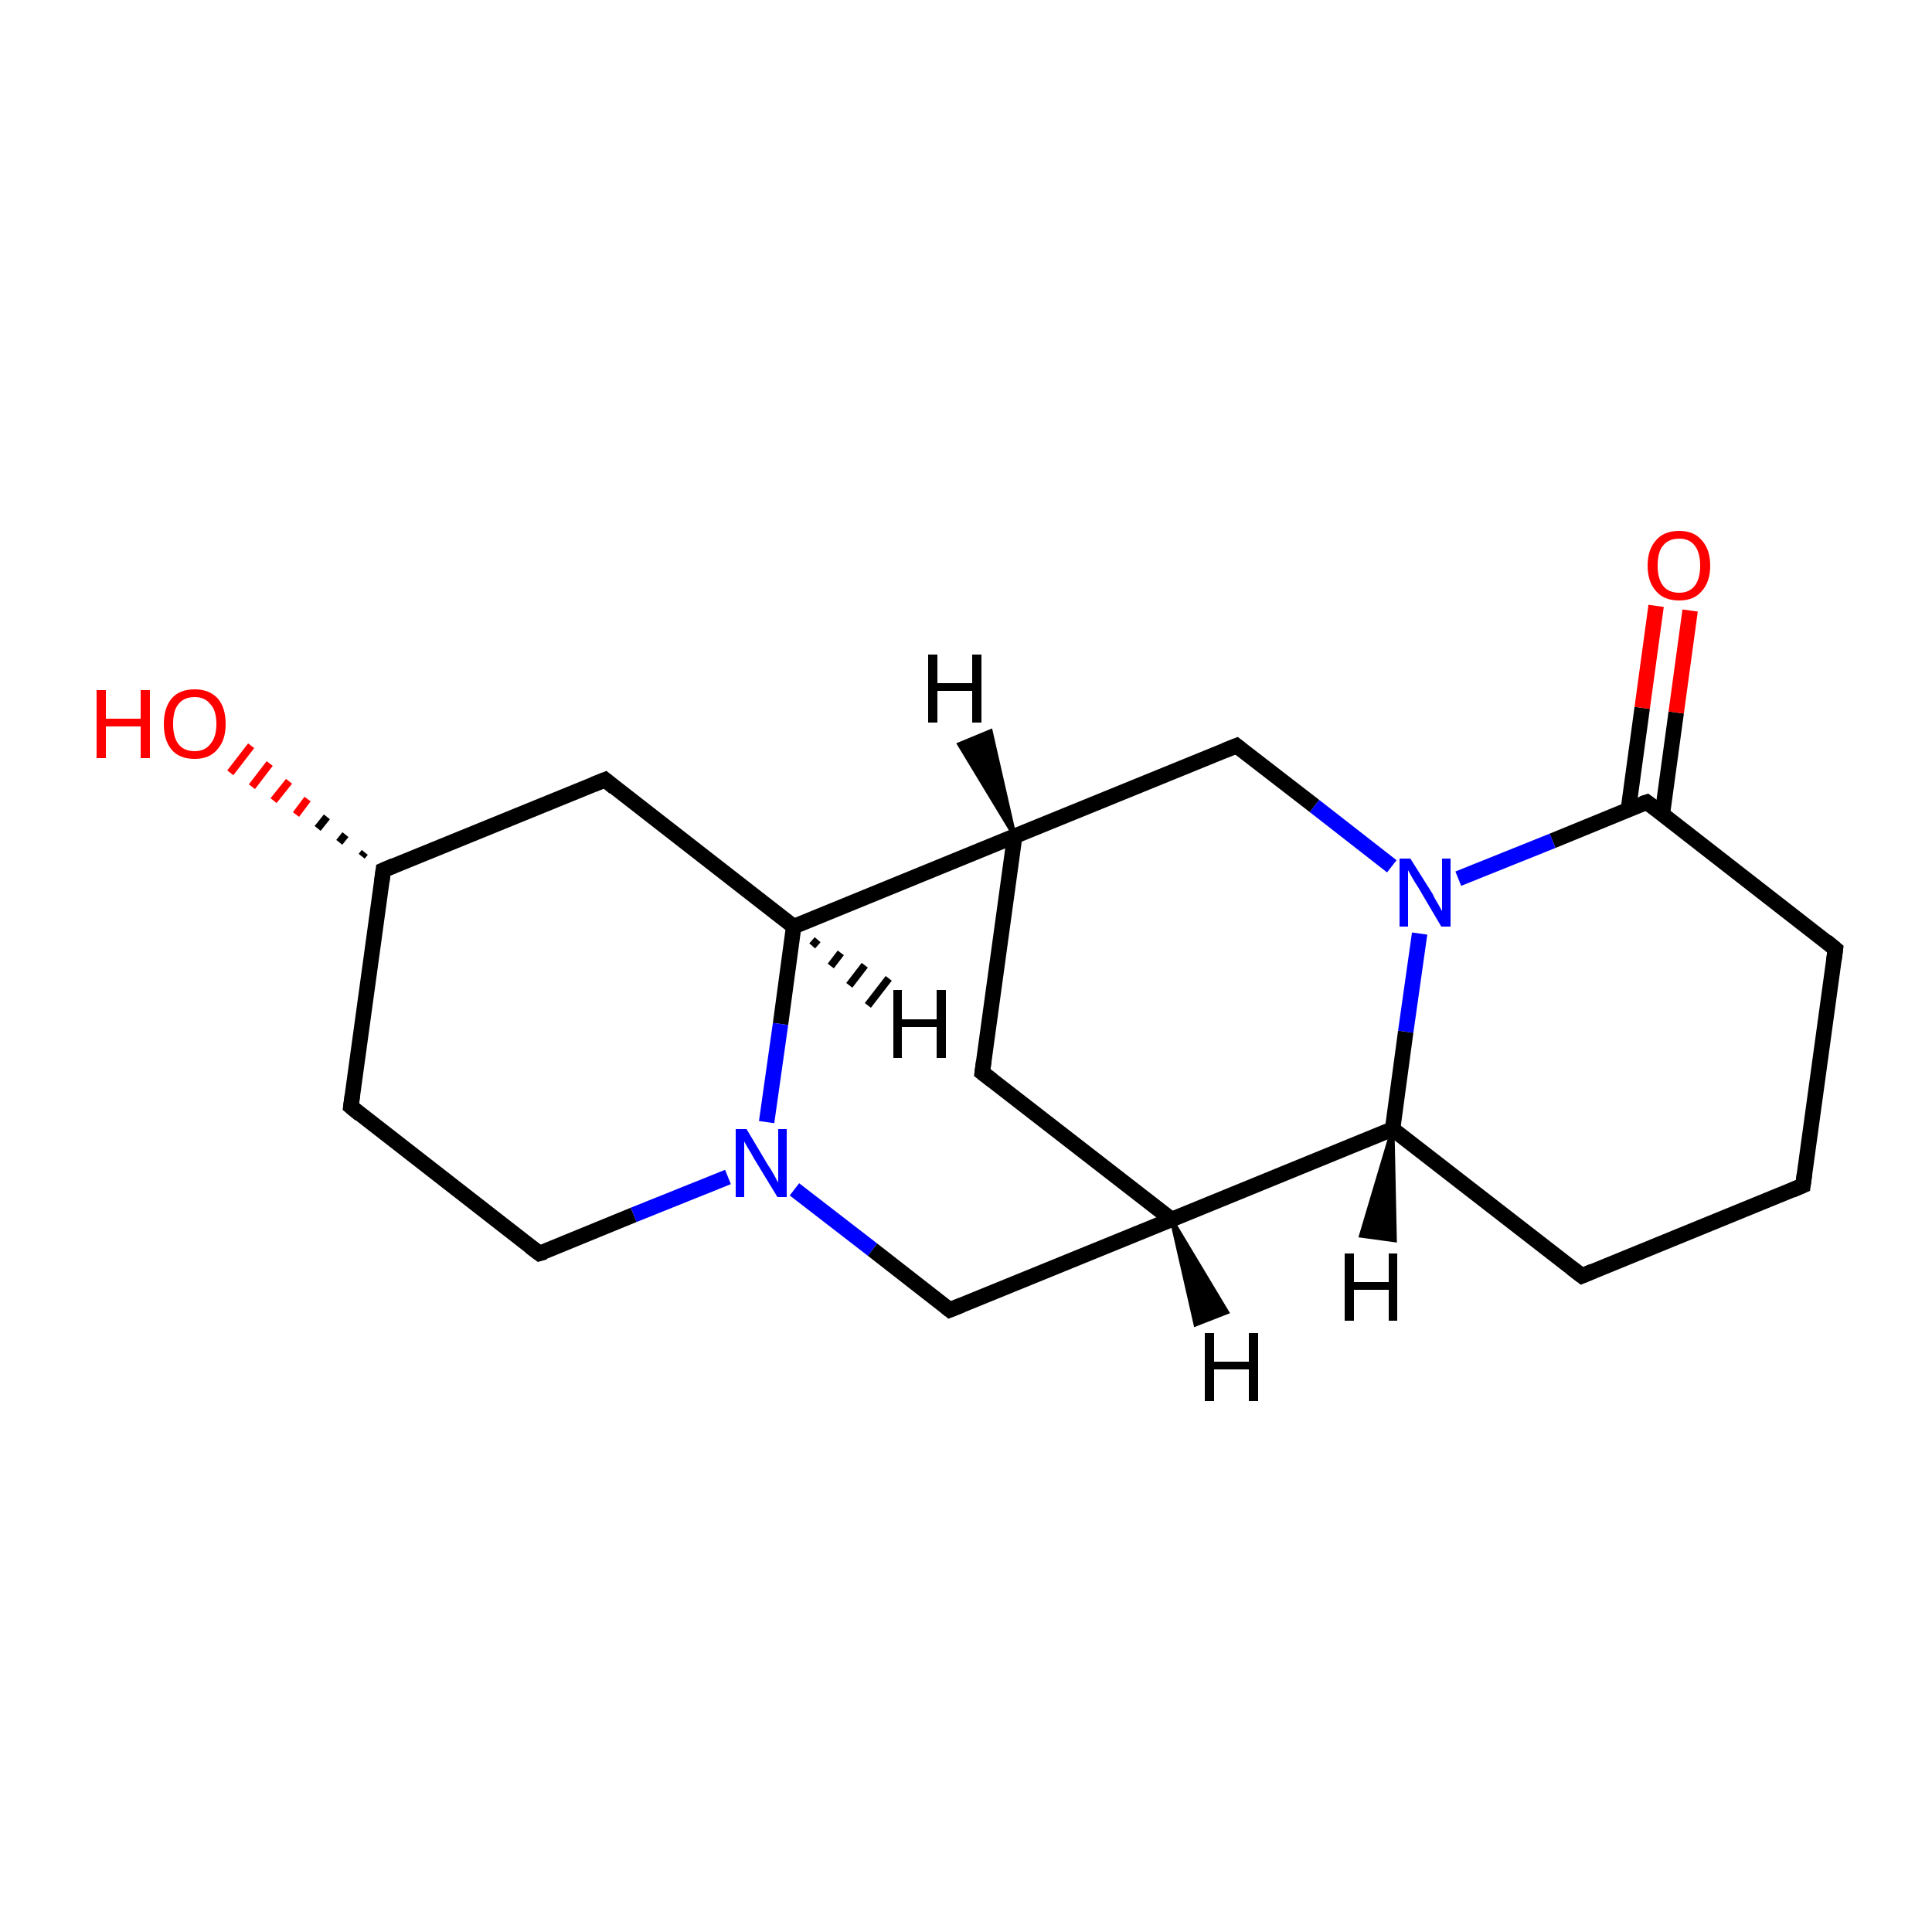 <?xml version='1.0' encoding='iso-8859-1'?>
<svg version='1.1' baseProfile='full'
              xmlns='http://www.w3.org/2000/svg'
                      xmlns:rdkit='http://www.rdkit.org/xml'
                      xmlns:xlink='http://www.w3.org/1999/xlink'
                  xml:space='preserve'
width='250px' height='250px' viewBox='0 0 250 250'>
<!-- END OF HEADER -->
<rect style='opacity:1.0;fill:#FFFFFF;stroke:none' width='250.0' height='250.0' x='0.0' y='0.0'> </rect>
<path class='bond-0 atom-0 atom-1' d='M 233.3,153.4 L 204.7,165.1' style='fill:none;fill-rule:evenodd;stroke:#000000;stroke-width:2.0px;stroke-linecap:butt;stroke-linejoin:miter;stroke-opacity:1' />
<path class='bond-1 atom-0 atom-2' d='M 233.3,153.4 L 237.5,122.8' style='fill:none;fill-rule:evenodd;stroke:#000000;stroke-width:2.0px;stroke-linecap:butt;stroke-linejoin:miter;stroke-opacity:1' />
<path class='bond-2 atom-1 atom-12' d='M 204.7,165.1 L 180.2,146.1' style='fill:none;fill-rule:evenodd;stroke:#000000;stroke-width:2.0px;stroke-linecap:butt;stroke-linejoin:miter;stroke-opacity:1' />
<path class='bond-3 atom-2 atom-14' d='M 237.5,122.8 L 213.1,103.8' style='fill:none;fill-rule:evenodd;stroke:#000000;stroke-width:2.0px;stroke-linecap:butt;stroke-linejoin:miter;stroke-opacity:1' />
<path class='bond-4 atom-3 atom-4' d='M 45.4,143.2 L 69.8,162.2' style='fill:none;fill-rule:evenodd;stroke:#000000;stroke-width:2.0px;stroke-linecap:butt;stroke-linejoin:miter;stroke-opacity:1' />
<path class='bond-5 atom-3 atom-11' d='M 45.4,143.2 L 49.6,112.6' style='fill:none;fill-rule:evenodd;stroke:#000000;stroke-width:2.0px;stroke-linecap:butt;stroke-linejoin:miter;stroke-opacity:1' />
<path class='bond-6 atom-4 atom-15' d='M 69.8,162.2 L 82.0,157.2' style='fill:none;fill-rule:evenodd;stroke:#000000;stroke-width:2.0px;stroke-linecap:butt;stroke-linejoin:miter;stroke-opacity:1' />
<path class='bond-6 atom-4 atom-15' d='M 82.0,157.2 L 94.2,152.3' style='fill:none;fill-rule:evenodd;stroke:#0000FF;stroke-width:2.0px;stroke-linecap:butt;stroke-linejoin:miter;stroke-opacity:1' />
<path class='bond-7 atom-5 atom-9' d='M 127.1,138.8 L 151.6,157.8' style='fill:none;fill-rule:evenodd;stroke:#000000;stroke-width:2.0px;stroke-linecap:butt;stroke-linejoin:miter;stroke-opacity:1' />
<path class='bond-8 atom-5 atom-10' d='M 127.1,138.8 L 131.3,108.2' style='fill:none;fill-rule:evenodd;stroke:#000000;stroke-width:2.0px;stroke-linecap:butt;stroke-linejoin:miter;stroke-opacity:1' />
<path class='bond-9 atom-6 atom-11' d='M 78.3,100.9 L 49.6,112.6' style='fill:none;fill-rule:evenodd;stroke:#000000;stroke-width:2.0px;stroke-linecap:butt;stroke-linejoin:miter;stroke-opacity:1' />
<path class='bond-10 atom-6 atom-13' d='M 78.3,100.9 L 102.7,119.9' style='fill:none;fill-rule:evenodd;stroke:#000000;stroke-width:2.0px;stroke-linecap:butt;stroke-linejoin:miter;stroke-opacity:1' />
<path class='bond-11 atom-7 atom-9' d='M 122.9,169.5 L 151.6,157.8' style='fill:none;fill-rule:evenodd;stroke:#000000;stroke-width:2.0px;stroke-linecap:butt;stroke-linejoin:miter;stroke-opacity:1' />
<path class='bond-12 atom-7 atom-15' d='M 122.9,169.5 L 112.9,161.7' style='fill:none;fill-rule:evenodd;stroke:#000000;stroke-width:2.0px;stroke-linecap:butt;stroke-linejoin:miter;stroke-opacity:1' />
<path class='bond-12 atom-7 atom-15' d='M 112.9,161.7 L 102.8,153.9' style='fill:none;fill-rule:evenodd;stroke:#0000FF;stroke-width:2.0px;stroke-linecap:butt;stroke-linejoin:miter;stroke-opacity:1' />
<path class='bond-13 atom-8 atom-10' d='M 160.0,96.5 L 131.3,108.2' style='fill:none;fill-rule:evenodd;stroke:#000000;stroke-width:2.0px;stroke-linecap:butt;stroke-linejoin:miter;stroke-opacity:1' />
<path class='bond-14 atom-8 atom-16' d='M 160.0,96.5 L 170.1,104.3' style='fill:none;fill-rule:evenodd;stroke:#000000;stroke-width:2.0px;stroke-linecap:butt;stroke-linejoin:miter;stroke-opacity:1' />
<path class='bond-14 atom-8 atom-16' d='M 170.1,104.3 L 180.1,112.1' style='fill:none;fill-rule:evenodd;stroke:#0000FF;stroke-width:2.0px;stroke-linecap:butt;stroke-linejoin:miter;stroke-opacity:1' />
<path class='bond-15 atom-9 atom-12' d='M 151.6,157.8 L 180.2,146.1' style='fill:none;fill-rule:evenodd;stroke:#000000;stroke-width:2.0px;stroke-linecap:butt;stroke-linejoin:miter;stroke-opacity:1' />
<path class='bond-16 atom-10 atom-13' d='M 131.3,108.2 L 102.7,119.9' style='fill:none;fill-rule:evenodd;stroke:#000000;stroke-width:2.0px;stroke-linecap:butt;stroke-linejoin:miter;stroke-opacity:1' />
<path class='bond-17 atom-11 atom-17' d='M 46.8,110.8 L 47.2,110.3' style='fill:none;fill-rule:evenodd;stroke:#000000;stroke-width:1.0px;stroke-linecap:butt;stroke-linejoin:miter;stroke-opacity:1' />
<path class='bond-17 atom-11 atom-17' d='M 43.9,109.0 L 44.7,108.0' style='fill:none;fill-rule:evenodd;stroke:#000000;stroke-width:1.0px;stroke-linecap:butt;stroke-linejoin:miter;stroke-opacity:1' />
<path class='bond-17 atom-11 atom-17' d='M 41.1,107.2 L 42.3,105.7' style='fill:none;fill-rule:evenodd;stroke:#000000;stroke-width:1.0px;stroke-linecap:butt;stroke-linejoin:miter;stroke-opacity:1' />
<path class='bond-17 atom-11 atom-17' d='M 38.3,105.4 L 39.8,103.4' style='fill:none;fill-rule:evenodd;stroke:#FF0000;stroke-width:1.0px;stroke-linecap:butt;stroke-linejoin:miter;stroke-opacity:1' />
<path class='bond-17 atom-11 atom-17' d='M 35.4,103.6 L 37.4,101.1' style='fill:none;fill-rule:evenodd;stroke:#FF0000;stroke-width:1.0px;stroke-linecap:butt;stroke-linejoin:miter;stroke-opacity:1' />
<path class='bond-17 atom-11 atom-17' d='M 32.6,101.8 L 34.9,98.8' style='fill:none;fill-rule:evenodd;stroke:#FF0000;stroke-width:1.0px;stroke-linecap:butt;stroke-linejoin:miter;stroke-opacity:1' />
<path class='bond-17 atom-11 atom-17' d='M 29.8,100.0 L 32.5,96.5' style='fill:none;fill-rule:evenodd;stroke:#FF0000;stroke-width:1.0px;stroke-linecap:butt;stroke-linejoin:miter;stroke-opacity:1' />
<path class='bond-18 atom-12 atom-16' d='M 180.2,146.1 L 181.9,133.5' style='fill:none;fill-rule:evenodd;stroke:#000000;stroke-width:2.0px;stroke-linecap:butt;stroke-linejoin:miter;stroke-opacity:1' />
<path class='bond-18 atom-12 atom-16' d='M 181.9,133.5 L 183.7,120.8' style='fill:none;fill-rule:evenodd;stroke:#0000FF;stroke-width:2.0px;stroke-linecap:butt;stroke-linejoin:miter;stroke-opacity:1' />
<path class='bond-19 atom-13 atom-15' d='M 102.7,119.9 L 101.0,132.5' style='fill:none;fill-rule:evenodd;stroke:#000000;stroke-width:2.0px;stroke-linecap:butt;stroke-linejoin:miter;stroke-opacity:1' />
<path class='bond-19 atom-13 atom-15' d='M 101.0,132.5 L 99.2,145.2' style='fill:none;fill-rule:evenodd;stroke:#0000FF;stroke-width:2.0px;stroke-linecap:butt;stroke-linejoin:miter;stroke-opacity:1' />
<path class='bond-20 atom-14 atom-16' d='M 213.1,103.8 L 200.9,108.8' style='fill:none;fill-rule:evenodd;stroke:#000000;stroke-width:2.0px;stroke-linecap:butt;stroke-linejoin:miter;stroke-opacity:1' />
<path class='bond-20 atom-14 atom-16' d='M 200.9,108.8 L 188.7,113.7' style='fill:none;fill-rule:evenodd;stroke:#0000FF;stroke-width:2.0px;stroke-linecap:butt;stroke-linejoin:miter;stroke-opacity:1' />
<path class='bond-21 atom-14 atom-18' d='M 215.1,105.4 L 216.9,92.2' style='fill:none;fill-rule:evenodd;stroke:#000000;stroke-width:2.0px;stroke-linecap:butt;stroke-linejoin:miter;stroke-opacity:1' />
<path class='bond-21 atom-14 atom-18' d='M 216.9,92.2 L 218.7,79.0' style='fill:none;fill-rule:evenodd;stroke:#FF0000;stroke-width:2.0px;stroke-linecap:butt;stroke-linejoin:miter;stroke-opacity:1' />
<path class='bond-21 atom-14 atom-18' d='M 210.7,104.8 L 212.5,91.6' style='fill:none;fill-rule:evenodd;stroke:#000000;stroke-width:2.0px;stroke-linecap:butt;stroke-linejoin:miter;stroke-opacity:1' />
<path class='bond-21 atom-14 atom-18' d='M 212.5,91.6 L 214.3,78.4' style='fill:none;fill-rule:evenodd;stroke:#FF0000;stroke-width:2.0px;stroke-linecap:butt;stroke-linejoin:miter;stroke-opacity:1' />
<path class='bond-22 atom-9 atom-19' d='M 151.6,157.8 L 158.8,169.8 L 154.7,171.4 Z' style='fill:#000000;fill-rule:evenodd;fill-opacity:1;stroke:#000000;stroke-width:0.5px;stroke-linecap:butt;stroke-linejoin:miter;stroke-opacity:1;' />
<path class='bond-23 atom-10 atom-20' d='M 131.3,108.2 L 124.1,96.3 L 128.2,94.6 Z' style='fill:#000000;fill-rule:evenodd;fill-opacity:1;stroke:#000000;stroke-width:0.5px;stroke-linecap:butt;stroke-linejoin:miter;stroke-opacity:1;' />
<path class='bond-24 atom-12 atom-21' d='M 180.2,146.1 L 180.5,160.5 L 176.1,159.9 Z' style='fill:#000000;fill-rule:evenodd;fill-opacity:1;stroke:#000000;stroke-width:0.5px;stroke-linecap:butt;stroke-linejoin:miter;stroke-opacity:1;' />
<path class='bond-25 atom-13 atom-22' d='M 105.8,121.6 L 105.1,122.4' style='fill:none;fill-rule:evenodd;stroke:#000000;stroke-width:1.0px;stroke-linecap:butt;stroke-linejoin:miter;stroke-opacity:1' />
<path class='bond-25 atom-13 atom-22' d='M 108.8,123.3 L 107.5,125.0' style='fill:none;fill-rule:evenodd;stroke:#000000;stroke-width:1.0px;stroke-linecap:butt;stroke-linejoin:miter;stroke-opacity:1' />
<path class='bond-25 atom-13 atom-22' d='M 111.9,124.9 L 109.9,127.5' style='fill:none;fill-rule:evenodd;stroke:#000000;stroke-width:1.0px;stroke-linecap:butt;stroke-linejoin:miter;stroke-opacity:1' />
<path class='bond-25 atom-13 atom-22' d='M 115.0,126.6 L 112.3,130.1' style='fill:none;fill-rule:evenodd;stroke:#000000;stroke-width:1.0px;stroke-linecap:butt;stroke-linejoin:miter;stroke-opacity:1' />
<path d='M 231.9,154.0 L 233.3,153.4 L 233.5,151.9' style='fill:none;stroke:#000000;stroke-width:2.0px;stroke-linecap:butt;stroke-linejoin:miter;stroke-opacity:1;' />
<path d='M 206.1,164.5 L 204.7,165.1 L 203.4,164.1' style='fill:none;stroke:#000000;stroke-width:2.0px;stroke-linecap:butt;stroke-linejoin:miter;stroke-opacity:1;' />
<path d='M 237.3,124.3 L 237.5,122.8 L 236.3,121.8' style='fill:none;stroke:#000000;stroke-width:2.0px;stroke-linecap:butt;stroke-linejoin:miter;stroke-opacity:1;' />
<path d='M 46.6,144.2 L 45.4,143.2 L 45.6,141.7' style='fill:none;stroke:#000000;stroke-width:2.0px;stroke-linecap:butt;stroke-linejoin:miter;stroke-opacity:1;' />
<path d='M 68.6,161.3 L 69.8,162.2 L 70.5,162.0' style='fill:none;stroke:#000000;stroke-width:2.0px;stroke-linecap:butt;stroke-linejoin:miter;stroke-opacity:1;' />
<path d='M 128.4,139.8 L 127.1,138.8 L 127.3,137.3' style='fill:none;stroke:#000000;stroke-width:2.0px;stroke-linecap:butt;stroke-linejoin:miter;stroke-opacity:1;' />
<path d='M 76.8,101.5 L 78.3,100.9 L 79.5,101.9' style='fill:none;stroke:#000000;stroke-width:2.0px;stroke-linecap:butt;stroke-linejoin:miter;stroke-opacity:1;' />
<path d='M 124.4,168.9 L 122.9,169.5 L 122.4,169.1' style='fill:none;stroke:#000000;stroke-width:2.0px;stroke-linecap:butt;stroke-linejoin:miter;stroke-opacity:1;' />
<path d='M 158.5,97.1 L 160.0,96.5 L 160.5,96.9' style='fill:none;stroke:#000000;stroke-width:2.0px;stroke-linecap:butt;stroke-linejoin:miter;stroke-opacity:1;' />
<path d='M 49.4,114.1 L 49.6,112.6 L 51.0,112.0' style='fill:none;stroke:#000000;stroke-width:2.0px;stroke-linecap:butt;stroke-linejoin:miter;stroke-opacity:1;' />
<path d='M 214.3,104.7 L 213.1,103.8 L 212.5,104.0' style='fill:none;stroke:#000000;stroke-width:2.0px;stroke-linecap:butt;stroke-linejoin:miter;stroke-opacity:1;' />
<path class='atom-15' d='M 96.6 146.1
L 99.4 150.8
Q 99.7 151.2, 100.2 152.1
Q 100.6 152.9, 100.7 153.0
L 100.7 146.1
L 101.8 146.1
L 101.8 154.9
L 100.6 154.9
L 97.5 149.8
Q 97.2 149.2, 96.8 148.6
Q 96.4 147.9, 96.3 147.7
L 96.3 154.9
L 95.2 154.9
L 95.2 146.1
L 96.6 146.1
' fill='#0000FF'/>
<path class='atom-16' d='M 182.5 111.1
L 185.4 115.7
Q 185.6 116.2, 186.1 117.0
Q 186.6 117.9, 186.6 117.9
L 186.6 111.1
L 187.7 111.1
L 187.7 119.9
L 186.5 119.9
L 183.5 114.8
Q 183.1 114.2, 182.7 113.5
Q 182.3 112.8, 182.2 112.6
L 182.2 119.9
L 181.1 119.9
L 181.1 111.1
L 182.5 111.1
' fill='#0000FF'/>
<path class='atom-17' d='M 12.5 89.3
L 13.7 89.3
L 13.7 93.0
L 18.2 93.0
L 18.2 89.3
L 19.4 89.3
L 19.4 98.1
L 18.2 98.1
L 18.2 94.0
L 13.7 94.0
L 13.7 98.1
L 12.5 98.1
L 12.5 89.3
' fill='#FF0000'/>
<path class='atom-17' d='M 21.2 93.7
Q 21.2 91.6, 22.2 90.4
Q 23.2 89.2, 25.2 89.2
Q 27.1 89.2, 28.2 90.4
Q 29.2 91.6, 29.2 93.7
Q 29.2 95.8, 28.1 97.0
Q 27.1 98.2, 25.2 98.2
Q 23.2 98.2, 22.2 97.0
Q 21.2 95.8, 21.2 93.7
M 25.2 97.2
Q 26.5 97.2, 27.2 96.3
Q 28.0 95.4, 28.0 93.7
Q 28.0 91.9, 27.2 91.1
Q 26.5 90.2, 25.2 90.2
Q 23.8 90.2, 23.1 91.1
Q 22.4 91.9, 22.4 93.7
Q 22.4 95.4, 23.1 96.3
Q 23.8 97.2, 25.2 97.2
' fill='#FF0000'/>
<path class='atom-18' d='M 213.2 73.2
Q 213.2 71.1, 214.3 69.9
Q 215.3 68.7, 217.3 68.7
Q 219.2 68.7, 220.2 69.9
Q 221.3 71.1, 221.3 73.2
Q 221.3 75.3, 220.2 76.5
Q 219.2 77.7, 217.3 77.7
Q 215.3 77.7, 214.3 76.5
Q 213.2 75.3, 213.2 73.2
M 217.3 76.7
Q 218.6 76.7, 219.3 75.8
Q 220.0 74.9, 220.0 73.2
Q 220.0 71.5, 219.3 70.6
Q 218.6 69.7, 217.3 69.7
Q 215.9 69.7, 215.2 70.6
Q 214.5 71.4, 214.5 73.2
Q 214.5 74.9, 215.2 75.8
Q 215.9 76.7, 217.3 76.7
' fill='#FF0000'/>
<path class='atom-19' d='M 155.9 172.5
L 157.1 172.5
L 157.1 176.2
L 161.6 176.2
L 161.6 172.5
L 162.8 172.5
L 162.8 181.3
L 161.6 181.3
L 161.6 177.2
L 157.1 177.2
L 157.1 181.3
L 155.9 181.3
L 155.9 172.5
' fill='#000000'/>
<path class='atom-20' d='M 120.1 84.7
L 121.3 84.7
L 121.3 88.4
L 125.8 88.4
L 125.8 84.7
L 127.0 84.7
L 127.0 93.5
L 125.8 93.5
L 125.8 89.4
L 121.3 89.4
L 121.3 93.5
L 120.1 93.5
L 120.1 84.7
' fill='#000000'/>
<path class='atom-21' d='M 174.0 162.2
L 175.2 162.2
L 175.2 165.9
L 179.7 165.9
L 179.7 162.2
L 180.8 162.2
L 180.8 170.9
L 179.7 170.9
L 179.7 166.9
L 175.2 166.9
L 175.2 170.9
L 174.0 170.9
L 174.0 162.2
' fill='#000000'/>
<path class='atom-22' d='M 115.6 128.1
L 116.7 128.1
L 116.7 131.9
L 121.2 131.9
L 121.2 128.1
L 122.4 128.1
L 122.4 136.9
L 121.2 136.9
L 121.2 132.9
L 116.7 132.9
L 116.7 136.9
L 115.6 136.9
L 115.6 128.1
' fill='#000000'/>
</svg>
